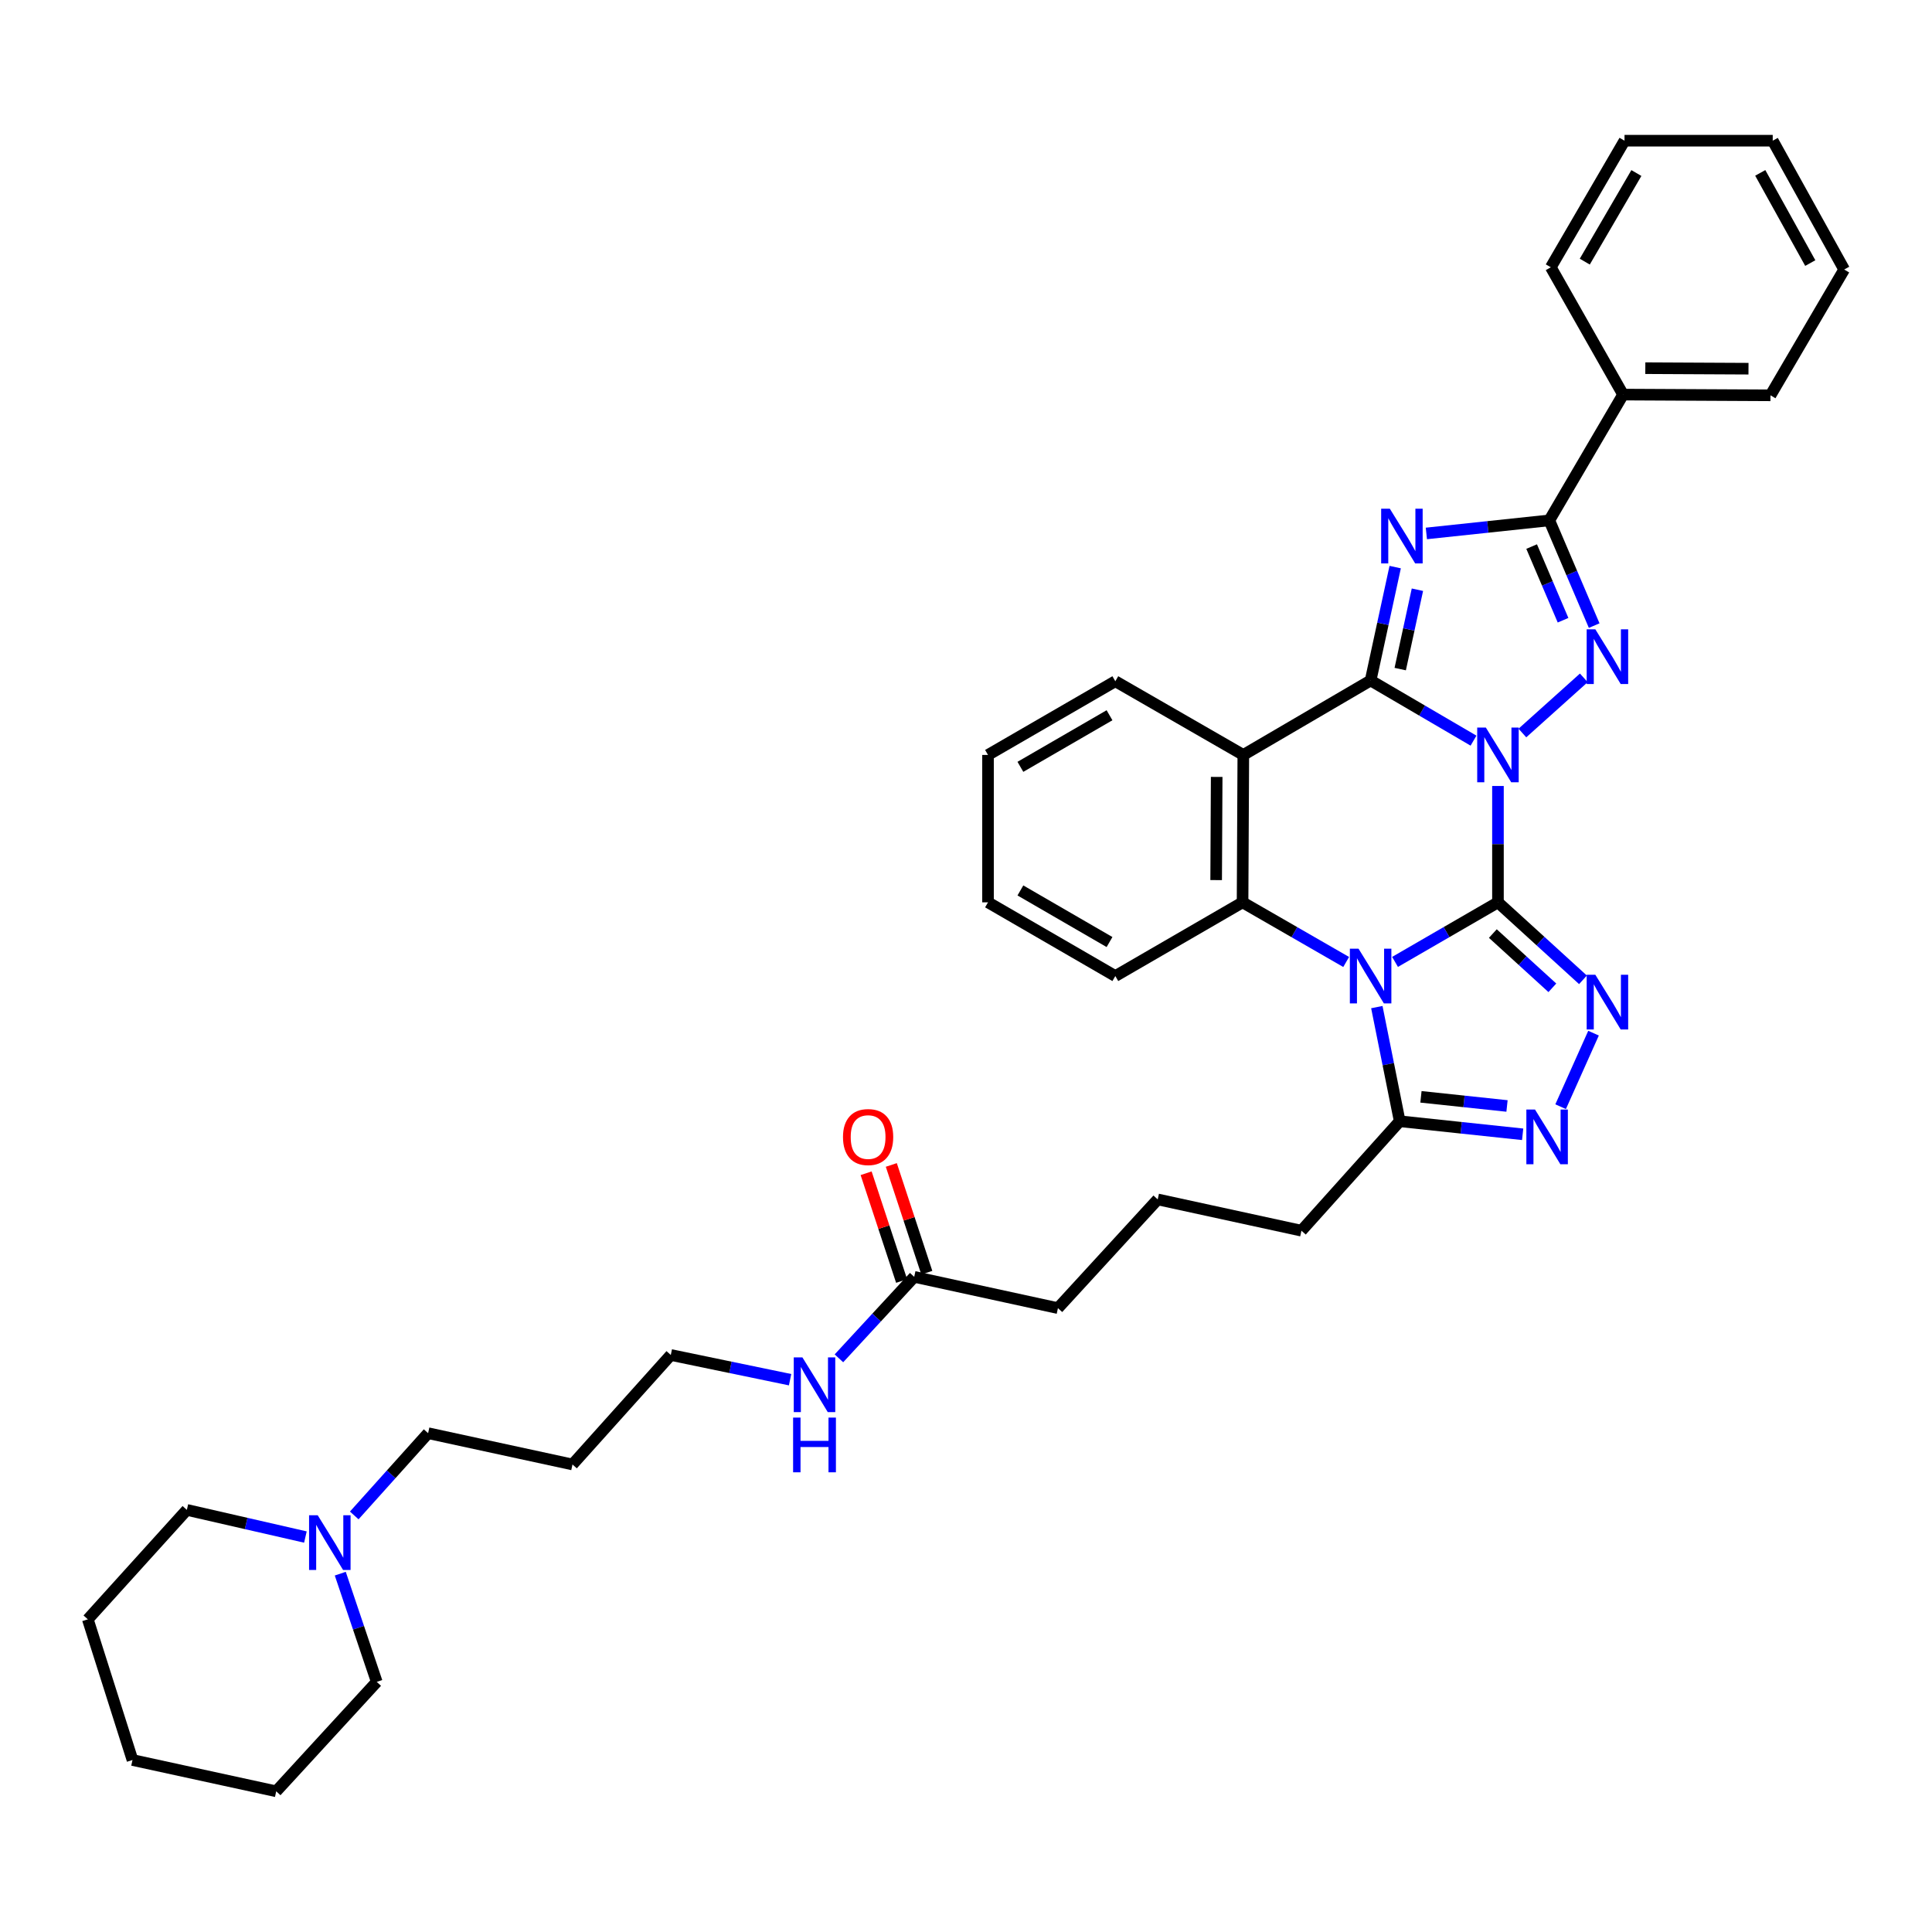 <?xml version='1.0' encoding='iso-8859-1'?>
<svg version='1.1' baseProfile='full'
              xmlns='http://www.w3.org/2000/svg'
                      xmlns:rdkit='http://www.rdkit.org/xml'
                      xmlns:xlink='http://www.w3.org/1999/xlink'
                  xml:space='preserve'
width='1000px' height='1000px' viewBox='0 0 1000 1000'>
<!-- END OF HEADER -->
<rect style='opacity:1.0;fill:#FFFFFF;stroke:none' width='1000' height='1000' x='0' y='0'> </rect>
<path class='bond-0' d='M 775.34,406.824 L 775.34,436.936' style='fill:none;fill-rule:evenodd;stroke:#0000FF;stroke-width:6px;stroke-linecap:butt;stroke-linejoin:miter;stroke-opacity:1' />
<path class='bond-0' d='M 775.34,436.936 L 775.34,467.048' style='fill:none;fill-rule:evenodd;stroke:#000000;stroke-width:6px;stroke-linecap:butt;stroke-linejoin:miter;stroke-opacity:1' />
<path class='bond-2' d='M 762.691,383.36 L 736.059,367.787' style='fill:none;fill-rule:evenodd;stroke:#0000FF;stroke-width:6px;stroke-linecap:butt;stroke-linejoin:miter;stroke-opacity:1' />
<path class='bond-2' d='M 736.059,367.787 L 709.428,352.214' style='fill:none;fill-rule:evenodd;stroke:#000000;stroke-width:6px;stroke-linecap:butt;stroke-linejoin:miter;stroke-opacity:1' />
<path class='bond-4' d='M 787.984,379.406 L 819.783,350.859' style='fill:none;fill-rule:evenodd;stroke:#0000FF;stroke-width:6px;stroke-linecap:butt;stroke-linejoin:miter;stroke-opacity:1' />
<path class='bond-1' d='M 775.34,467.048 L 748.706,482.465' style='fill:none;fill-rule:evenodd;stroke:#000000;stroke-width:6px;stroke-linecap:butt;stroke-linejoin:miter;stroke-opacity:1' />
<path class='bond-1' d='M 748.706,482.465 L 722.072,497.882' style='fill:none;fill-rule:evenodd;stroke:#0000FF;stroke-width:6px;stroke-linecap:butt;stroke-linejoin:miter;stroke-opacity:1' />
<path class='bond-5' d='M 775.34,467.048 L 797.343,487.102' style='fill:none;fill-rule:evenodd;stroke:#000000;stroke-width:6px;stroke-linecap:butt;stroke-linejoin:miter;stroke-opacity:1' />
<path class='bond-5' d='M 797.343,487.102 L 819.345,507.156' style='fill:none;fill-rule:evenodd;stroke:#0000FF;stroke-width:6px;stroke-linecap:butt;stroke-linejoin:miter;stroke-opacity:1' />
<path class='bond-5' d='M 772.694,483.209 L 788.096,497.247' style='fill:none;fill-rule:evenodd;stroke:#000000;stroke-width:6px;stroke-linecap:butt;stroke-linejoin:miter;stroke-opacity:1' />
<path class='bond-5' d='M 788.096,497.247 L 803.498,511.285' style='fill:none;fill-rule:evenodd;stroke:#0000FF;stroke-width:6px;stroke-linecap:butt;stroke-linejoin:miter;stroke-opacity:1' />
<path class='bond-10' d='M 712.649,521.277 L 718.569,550.817' style='fill:none;fill-rule:evenodd;stroke:#0000FF;stroke-width:6px;stroke-linecap:butt;stroke-linejoin:miter;stroke-opacity:1' />
<path class='bond-10' d='M 718.569,550.817 L 724.489,580.356' style='fill:none;fill-rule:evenodd;stroke:#000000;stroke-width:6px;stroke-linecap:butt;stroke-linejoin:miter;stroke-opacity:1' />
<path class='bond-37' d='M 696.776,497.918 L 669.963,482.483' style='fill:none;fill-rule:evenodd;stroke:#0000FF;stroke-width:6px;stroke-linecap:butt;stroke-linejoin:miter;stroke-opacity:1' />
<path class='bond-37' d='M 669.963,482.483 L 643.149,467.048' style='fill:none;fill-rule:evenodd;stroke:#000000;stroke-width:6px;stroke-linecap:butt;stroke-linejoin:miter;stroke-opacity:1' />
<path class='bond-3' d='M 709.428,352.214 L 715.785,322.871' style='fill:none;fill-rule:evenodd;stroke:#000000;stroke-width:6px;stroke-linecap:butt;stroke-linejoin:miter;stroke-opacity:1' />
<path class='bond-3' d='M 715.785,322.871 L 722.143,293.528' style='fill:none;fill-rule:evenodd;stroke:#0000FF;stroke-width:6px;stroke-linecap:butt;stroke-linejoin:miter;stroke-opacity:1' />
<path class='bond-3' d='M 724.751,346.318 L 729.201,325.778' style='fill:none;fill-rule:evenodd;stroke:#000000;stroke-width:6px;stroke-linecap:butt;stroke-linejoin:miter;stroke-opacity:1' />
<path class='bond-3' d='M 729.201,325.778 L 733.651,305.237' style='fill:none;fill-rule:evenodd;stroke:#0000FF;stroke-width:6px;stroke-linecap:butt;stroke-linejoin:miter;stroke-opacity:1' />
<path class='bond-6' d='M 709.428,352.214 L 643.538,390.756' style='fill:none;fill-rule:evenodd;stroke:#000000;stroke-width:6px;stroke-linecap:butt;stroke-linejoin:miter;stroke-opacity:1' />
<path class='bond-36' d='M 738.284,276.11 L 770.1,272.73' style='fill:none;fill-rule:evenodd;stroke:#0000FF;stroke-width:6px;stroke-linecap:butt;stroke-linejoin:miter;stroke-opacity:1' />
<path class='bond-36' d='M 770.1,272.73 L 801.917,269.349' style='fill:none;fill-rule:evenodd;stroke:#000000;stroke-width:6px;stroke-linecap:butt;stroke-linejoin:miter;stroke-opacity:1' />
<path class='bond-7' d='M 825.145,323.813 L 813.531,296.581' style='fill:none;fill-rule:evenodd;stroke:#0000FF;stroke-width:6px;stroke-linecap:butt;stroke-linejoin:miter;stroke-opacity:1' />
<path class='bond-7' d='M 813.531,296.581 L 801.917,269.349' style='fill:none;fill-rule:evenodd;stroke:#000000;stroke-width:6px;stroke-linecap:butt;stroke-linejoin:miter;stroke-opacity:1' />
<path class='bond-7' d='M 809.034,321.028 L 800.904,301.966' style='fill:none;fill-rule:evenodd;stroke:#0000FF;stroke-width:6px;stroke-linecap:butt;stroke-linejoin:miter;stroke-opacity:1' />
<path class='bond-7' d='M 800.904,301.966 L 792.775,282.904' style='fill:none;fill-rule:evenodd;stroke:#000000;stroke-width:6px;stroke-linecap:butt;stroke-linejoin:miter;stroke-opacity:1' />
<path class='bond-9' d='M 824.81,534.762 L 807.776,572.824' style='fill:none;fill-rule:evenodd;stroke:#0000FF;stroke-width:6px;stroke-linecap:butt;stroke-linejoin:miter;stroke-opacity:1' />
<path class='bond-8' d='M 643.538,390.756 L 643.149,467.048' style='fill:none;fill-rule:evenodd;stroke:#000000;stroke-width:6px;stroke-linecap:butt;stroke-linejoin:miter;stroke-opacity:1' />
<path class='bond-8' d='M 629.753,402.13 L 629.481,455.534' style='fill:none;fill-rule:evenodd;stroke:#000000;stroke-width:6px;stroke-linecap:butt;stroke-linejoin:miter;stroke-opacity:1' />
<path class='bond-16' d='M 643.538,390.756 L 577.29,352.611' style='fill:none;fill-rule:evenodd;stroke:#000000;stroke-width:6px;stroke-linecap:butt;stroke-linejoin:miter;stroke-opacity:1' />
<path class='bond-12' d='M 801.917,269.349 L 840.101,204.237' style='fill:none;fill-rule:evenodd;stroke:#000000;stroke-width:6px;stroke-linecap:butt;stroke-linejoin:miter;stroke-opacity:1' />
<path class='bond-17' d='M 643.149,467.048 L 577.29,505.201' style='fill:none;fill-rule:evenodd;stroke:#000000;stroke-width:6px;stroke-linecap:butt;stroke-linejoin:miter;stroke-opacity:1' />
<path class='bond-38' d='M 788.123,587.111 L 756.306,583.734' style='fill:none;fill-rule:evenodd;stroke:#0000FF;stroke-width:6px;stroke-linecap:butt;stroke-linejoin:miter;stroke-opacity:1' />
<path class='bond-38' d='M 756.306,583.734 L 724.489,580.356' style='fill:none;fill-rule:evenodd;stroke:#000000;stroke-width:6px;stroke-linecap:butt;stroke-linejoin:miter;stroke-opacity:1' />
<path class='bond-38' d='M 780.027,572.448 L 757.755,570.083' style='fill:none;fill-rule:evenodd;stroke:#0000FF;stroke-width:6px;stroke-linecap:butt;stroke-linejoin:miter;stroke-opacity:1' />
<path class='bond-38' d='M 757.755,570.083 L 735.483,567.719' style='fill:none;fill-rule:evenodd;stroke:#000000;stroke-width:6px;stroke-linecap:butt;stroke-linejoin:miter;stroke-opacity:1' />
<path class='bond-18' d='M 724.489,580.356 L 673.623,637.003' style='fill:none;fill-rule:evenodd;stroke:#000000;stroke-width:6px;stroke-linecap:butt;stroke-linejoin:miter;stroke-opacity:1' />
<path class='bond-11' d='M 183.357,784.386 L 202.475,763.101' style='fill:none;fill-rule:evenodd;stroke:#0000FF;stroke-width:6px;stroke-linecap:butt;stroke-linejoin:miter;stroke-opacity:1' />
<path class='bond-11' d='M 202.475,763.101 L 221.594,741.816' style='fill:none;fill-rule:evenodd;stroke:#000000;stroke-width:6px;stroke-linecap:butt;stroke-linejoin:miter;stroke-opacity:1' />
<path class='bond-23' d='M 158.075,795.568 L 127.396,788.543' style='fill:none;fill-rule:evenodd;stroke:#0000FF;stroke-width:6px;stroke-linecap:butt;stroke-linejoin:miter;stroke-opacity:1' />
<path class='bond-23' d='M 127.396,788.543 L 96.717,781.517' style='fill:none;fill-rule:evenodd;stroke:#000000;stroke-width:6px;stroke-linecap:butt;stroke-linejoin:miter;stroke-opacity:1' />
<path class='bond-24' d='M 176.126,814.524 L 185.564,842.53' style='fill:none;fill-rule:evenodd;stroke:#0000FF;stroke-width:6px;stroke-linecap:butt;stroke-linejoin:miter;stroke-opacity:1' />
<path class='bond-24' d='M 185.564,842.53 L 195.002,870.536' style='fill:none;fill-rule:evenodd;stroke:#000000;stroke-width:6px;stroke-linecap:butt;stroke-linejoin:miter;stroke-opacity:1' />
<path class='bond-26' d='M 840.101,204.237 L 916.392,204.619' style='fill:none;fill-rule:evenodd;stroke:#000000;stroke-width:6px;stroke-linecap:butt;stroke-linejoin:miter;stroke-opacity:1' />
<path class='bond-26' d='M 851.613,190.568 L 905.017,190.835' style='fill:none;fill-rule:evenodd;stroke:#000000;stroke-width:6px;stroke-linecap:butt;stroke-linejoin:miter;stroke-opacity:1' />
<path class='bond-27' d='M 840.101,204.237 L 802.695,138.34' style='fill:none;fill-rule:evenodd;stroke:#000000;stroke-width:6px;stroke-linecap:butt;stroke-linejoin:miter;stroke-opacity:1' />
<path class='bond-13' d='M 473.194,660.895 L 547.587,677.085' style='fill:none;fill-rule:evenodd;stroke:#000000;stroke-width:6px;stroke-linecap:butt;stroke-linejoin:miter;stroke-opacity:1' />
<path class='bond-14' d='M 479.713,658.748 L 470.527,630.861' style='fill:none;fill-rule:evenodd;stroke:#000000;stroke-width:6px;stroke-linecap:butt;stroke-linejoin:miter;stroke-opacity:1' />
<path class='bond-14' d='M 470.527,630.861 L 461.341,602.974' style='fill:none;fill-rule:evenodd;stroke:#FF0000;stroke-width:6px;stroke-linecap:butt;stroke-linejoin:miter;stroke-opacity:1' />
<path class='bond-14' d='M 466.675,663.043 L 457.489,635.156' style='fill:none;fill-rule:evenodd;stroke:#000000;stroke-width:6px;stroke-linecap:butt;stroke-linejoin:miter;stroke-opacity:1' />
<path class='bond-14' d='M 457.489,635.156 L 448.303,607.269' style='fill:none;fill-rule:evenodd;stroke:#FF0000;stroke-width:6px;stroke-linecap:butt;stroke-linejoin:miter;stroke-opacity:1' />
<path class='bond-15' d='M 473.194,660.895 L 453.712,681.981' style='fill:none;fill-rule:evenodd;stroke:#000000;stroke-width:6px;stroke-linecap:butt;stroke-linejoin:miter;stroke-opacity:1' />
<path class='bond-15' d='M 453.712,681.981 L 434.23,703.067' style='fill:none;fill-rule:evenodd;stroke:#0000FF;stroke-width:6px;stroke-linecap:butt;stroke-linejoin:miter;stroke-opacity:1' />
<path class='bond-25' d='M 408.949,714.13 L 378.077,707.733' style='fill:none;fill-rule:evenodd;stroke:#0000FF;stroke-width:6px;stroke-linecap:butt;stroke-linejoin:miter;stroke-opacity:1' />
<path class='bond-25' d='M 378.077,707.733 L 347.204,701.336' style='fill:none;fill-rule:evenodd;stroke:#000000;stroke-width:6px;stroke-linecap:butt;stroke-linejoin:miter;stroke-opacity:1' />
<path class='bond-28' d='M 577.29,352.611 L 511.393,390.756' style='fill:none;fill-rule:evenodd;stroke:#000000;stroke-width:6px;stroke-linecap:butt;stroke-linejoin:miter;stroke-opacity:1' />
<path class='bond-28' d='M 574.283,370.212 L 528.155,396.914' style='fill:none;fill-rule:evenodd;stroke:#000000;stroke-width:6px;stroke-linecap:butt;stroke-linejoin:miter;stroke-opacity:1' />
<path class='bond-39' d='M 577.29,505.201 L 511.393,467.048' style='fill:none;fill-rule:evenodd;stroke:#000000;stroke-width:6px;stroke-linecap:butt;stroke-linejoin:miter;stroke-opacity:1' />
<path class='bond-39' d='M 574.284,487.599 L 528.156,460.891' style='fill:none;fill-rule:evenodd;stroke:#000000;stroke-width:6px;stroke-linecap:butt;stroke-linejoin:miter;stroke-opacity:1' />
<path class='bond-21' d='M 673.623,637.003 L 599.231,620.813' style='fill:none;fill-rule:evenodd;stroke:#000000;stroke-width:6px;stroke-linecap:butt;stroke-linejoin:miter;stroke-opacity:1' />
<path class='bond-19' d='M 221.594,741.816 L 296.322,758.013' style='fill:none;fill-rule:evenodd;stroke:#000000;stroke-width:6px;stroke-linecap:butt;stroke-linejoin:miter;stroke-opacity:1' />
<path class='bond-20' d='M 296.322,758.013 L 347.204,701.336' style='fill:none;fill-rule:evenodd;stroke:#000000;stroke-width:6px;stroke-linecap:butt;stroke-linejoin:miter;stroke-opacity:1' />
<path class='bond-22' d='M 599.231,620.813 L 547.587,677.085' style='fill:none;fill-rule:evenodd;stroke:#000000;stroke-width:6px;stroke-linecap:butt;stroke-linejoin:miter;stroke-opacity:1' />
<path class='bond-31' d='M 96.717,781.517 L 45.455,838.164' style='fill:none;fill-rule:evenodd;stroke:#000000;stroke-width:6px;stroke-linecap:butt;stroke-linejoin:miter;stroke-opacity:1' />
<path class='bond-30' d='M 195.002,870.536 L 142.969,927.175' style='fill:none;fill-rule:evenodd;stroke:#000000;stroke-width:6px;stroke-linecap:butt;stroke-linejoin:miter;stroke-opacity:1' />
<path class='bond-33' d='M 916.392,204.619 L 954.545,139.507' style='fill:none;fill-rule:evenodd;stroke:#000000;stroke-width:6px;stroke-linecap:butt;stroke-linejoin:miter;stroke-opacity:1' />
<path class='bond-32' d='M 802.695,138.34 L 840.848,72.825' style='fill:none;fill-rule:evenodd;stroke:#000000;stroke-width:6px;stroke-linecap:butt;stroke-linejoin:miter;stroke-opacity:1' />
<path class='bond-32' d='M 820.28,135.421 L 846.987,89.56' style='fill:none;fill-rule:evenodd;stroke:#000000;stroke-width:6px;stroke-linecap:butt;stroke-linejoin:miter;stroke-opacity:1' />
<path class='bond-29' d='M 511.393,390.756 L 511.393,467.048' style='fill:none;fill-rule:evenodd;stroke:#000000;stroke-width:6px;stroke-linecap:butt;stroke-linejoin:miter;stroke-opacity:1' />
<path class='bond-34' d='M 142.969,927.175 L 68.577,910.978' style='fill:none;fill-rule:evenodd;stroke:#000000;stroke-width:6px;stroke-linecap:butt;stroke-linejoin:miter;stroke-opacity:1' />
<path class='bond-41' d='M 45.455,838.164 L 68.577,910.978' style='fill:none;fill-rule:evenodd;stroke:#000000;stroke-width:6px;stroke-linecap:butt;stroke-linejoin:miter;stroke-opacity:1' />
<path class='bond-35' d='M 840.848,72.825 L 917.559,72.825' style='fill:none;fill-rule:evenodd;stroke:#000000;stroke-width:6px;stroke-linecap:butt;stroke-linejoin:miter;stroke-opacity:1' />
<path class='bond-40' d='M 954.545,139.507 L 917.559,72.825' style='fill:none;fill-rule:evenodd;stroke:#000000;stroke-width:6px;stroke-linecap:butt;stroke-linejoin:miter;stroke-opacity:1' />
<path class='bond-40' d='M 936.993,136.163 L 911.103,89.485' style='fill:none;fill-rule:evenodd;stroke:#000000;stroke-width:6px;stroke-linecap:butt;stroke-linejoin:miter;stroke-opacity:1' />
<path  class='atom-0' d='M 769.08 376.596
L 778.36 391.596
Q 779.28 393.076, 780.76 395.756
Q 782.24 398.436, 782.32 398.596
L 782.32 376.596
L 786.08 376.596
L 786.08 404.916
L 782.2 404.916
L 772.24 388.516
Q 771.08 386.596, 769.84 384.396
Q 768.64 382.196, 768.28 381.516
L 768.28 404.916
L 764.6 404.916
L 764.6 376.596
L 769.08 376.596
' fill='#0000FF'/>
<path  class='atom-2' d='M 703.168 491.041
L 712.448 506.041
Q 713.368 507.521, 714.848 510.201
Q 716.328 512.881, 716.408 513.041
L 716.408 491.041
L 720.168 491.041
L 720.168 519.361
L 716.288 519.361
L 706.328 502.961
Q 705.168 501.041, 703.928 498.841
Q 702.728 496.641, 702.368 495.961
L 702.368 519.361
L 698.688 519.361
L 698.688 491.041
L 703.168 491.041
' fill='#0000FF'/>
<path  class='atom-4' d='M 719.365 263.295
L 728.645 278.295
Q 729.565 279.775, 731.045 282.455
Q 732.525 285.135, 732.605 285.295
L 732.605 263.295
L 736.365 263.295
L 736.365 291.615
L 732.485 291.615
L 722.525 275.215
Q 721.365 273.295, 720.125 271.095
Q 718.925 268.895, 718.565 268.215
L 718.565 291.615
L 714.885 291.615
L 714.885 263.295
L 719.365 263.295
' fill='#0000FF'/>
<path  class='atom-5' d='M 825.742 325.73
L 835.022 340.73
Q 835.942 342.21, 837.422 344.89
Q 838.902 347.57, 838.982 347.73
L 838.982 325.73
L 842.742 325.73
L 842.742 354.05
L 838.862 354.05
L 828.902 337.65
Q 827.742 335.73, 826.502 333.53
Q 825.302 331.33, 824.942 330.65
L 824.942 354.05
L 821.262 354.05
L 821.262 325.73
L 825.742 325.73
' fill='#0000FF'/>
<path  class='atom-6' d='M 825.742 504.532
L 835.022 519.532
Q 835.942 521.012, 837.422 523.692
Q 838.902 526.372, 838.982 526.532
L 838.982 504.532
L 842.742 504.532
L 842.742 532.852
L 838.862 532.852
L 828.902 516.452
Q 827.742 514.532, 826.502 512.332
Q 825.302 510.132, 824.942 509.452
L 824.942 532.852
L 821.262 532.852
L 821.262 504.532
L 825.742 504.532
' fill='#0000FF'/>
<path  class='atom-10' d='M 794.521 574.295
L 803.801 589.295
Q 804.721 590.775, 806.201 593.455
Q 807.681 596.135, 807.761 596.295
L 807.761 574.295
L 811.521 574.295
L 811.521 602.615
L 807.641 602.615
L 797.681 586.215
Q 796.521 584.295, 795.281 582.095
Q 794.081 579.895, 793.721 579.215
L 793.721 602.615
L 790.041 602.615
L 790.041 574.295
L 794.521 574.295
' fill='#0000FF'/>
<path  class='atom-12' d='M 164.453 784.302
L 173.733 799.302
Q 174.653 800.782, 176.133 803.462
Q 177.613 806.142, 177.693 806.302
L 177.693 784.302
L 181.453 784.302
L 181.453 812.622
L 177.573 812.622
L 167.613 796.222
Q 166.453 794.302, 165.213 792.102
Q 164.013 789.902, 163.653 789.222
L 163.653 812.622
L 159.973 812.622
L 159.973 784.302
L 164.453 784.302
' fill='#0000FF'/>
<path  class='atom-15' d='M 436.332 588.535
Q 436.332 581.735, 439.692 577.935
Q 443.052 574.135, 449.332 574.135
Q 455.612 574.135, 458.972 577.935
Q 462.332 581.735, 462.332 588.535
Q 462.332 595.415, 458.932 599.335
Q 455.532 603.215, 449.332 603.215
Q 443.092 603.215, 439.692 599.335
Q 436.332 595.455, 436.332 588.535
M 449.332 600.015
Q 453.652 600.015, 455.972 597.135
Q 458.332 594.215, 458.332 588.535
Q 458.332 582.975, 455.972 580.175
Q 453.652 577.335, 449.332 577.335
Q 445.012 577.335, 442.652 580.135
Q 440.332 582.935, 440.332 588.535
Q 440.332 594.255, 442.652 597.135
Q 445.012 600.015, 449.332 600.015
' fill='#FF0000'/>
<path  class='atom-16' d='M 415.329 702.589
L 424.609 717.589
Q 425.529 719.069, 427.009 721.749
Q 428.489 724.429, 428.569 724.589
L 428.569 702.589
L 432.329 702.589
L 432.329 730.909
L 428.449 730.909
L 418.489 714.509
Q 417.329 712.589, 416.089 710.389
Q 414.889 708.189, 414.529 707.509
L 414.529 730.909
L 410.849 730.909
L 410.849 702.589
L 415.329 702.589
' fill='#0000FF'/>
<path  class='atom-16' d='M 410.509 733.741
L 414.349 733.741
L 414.349 745.781
L 428.829 745.781
L 428.829 733.741
L 432.669 733.741
L 432.669 762.061
L 428.829 762.061
L 428.829 748.981
L 414.349 748.981
L 414.349 762.061
L 410.509 762.061
L 410.509 733.741
' fill='#0000FF'/>
</svg>
